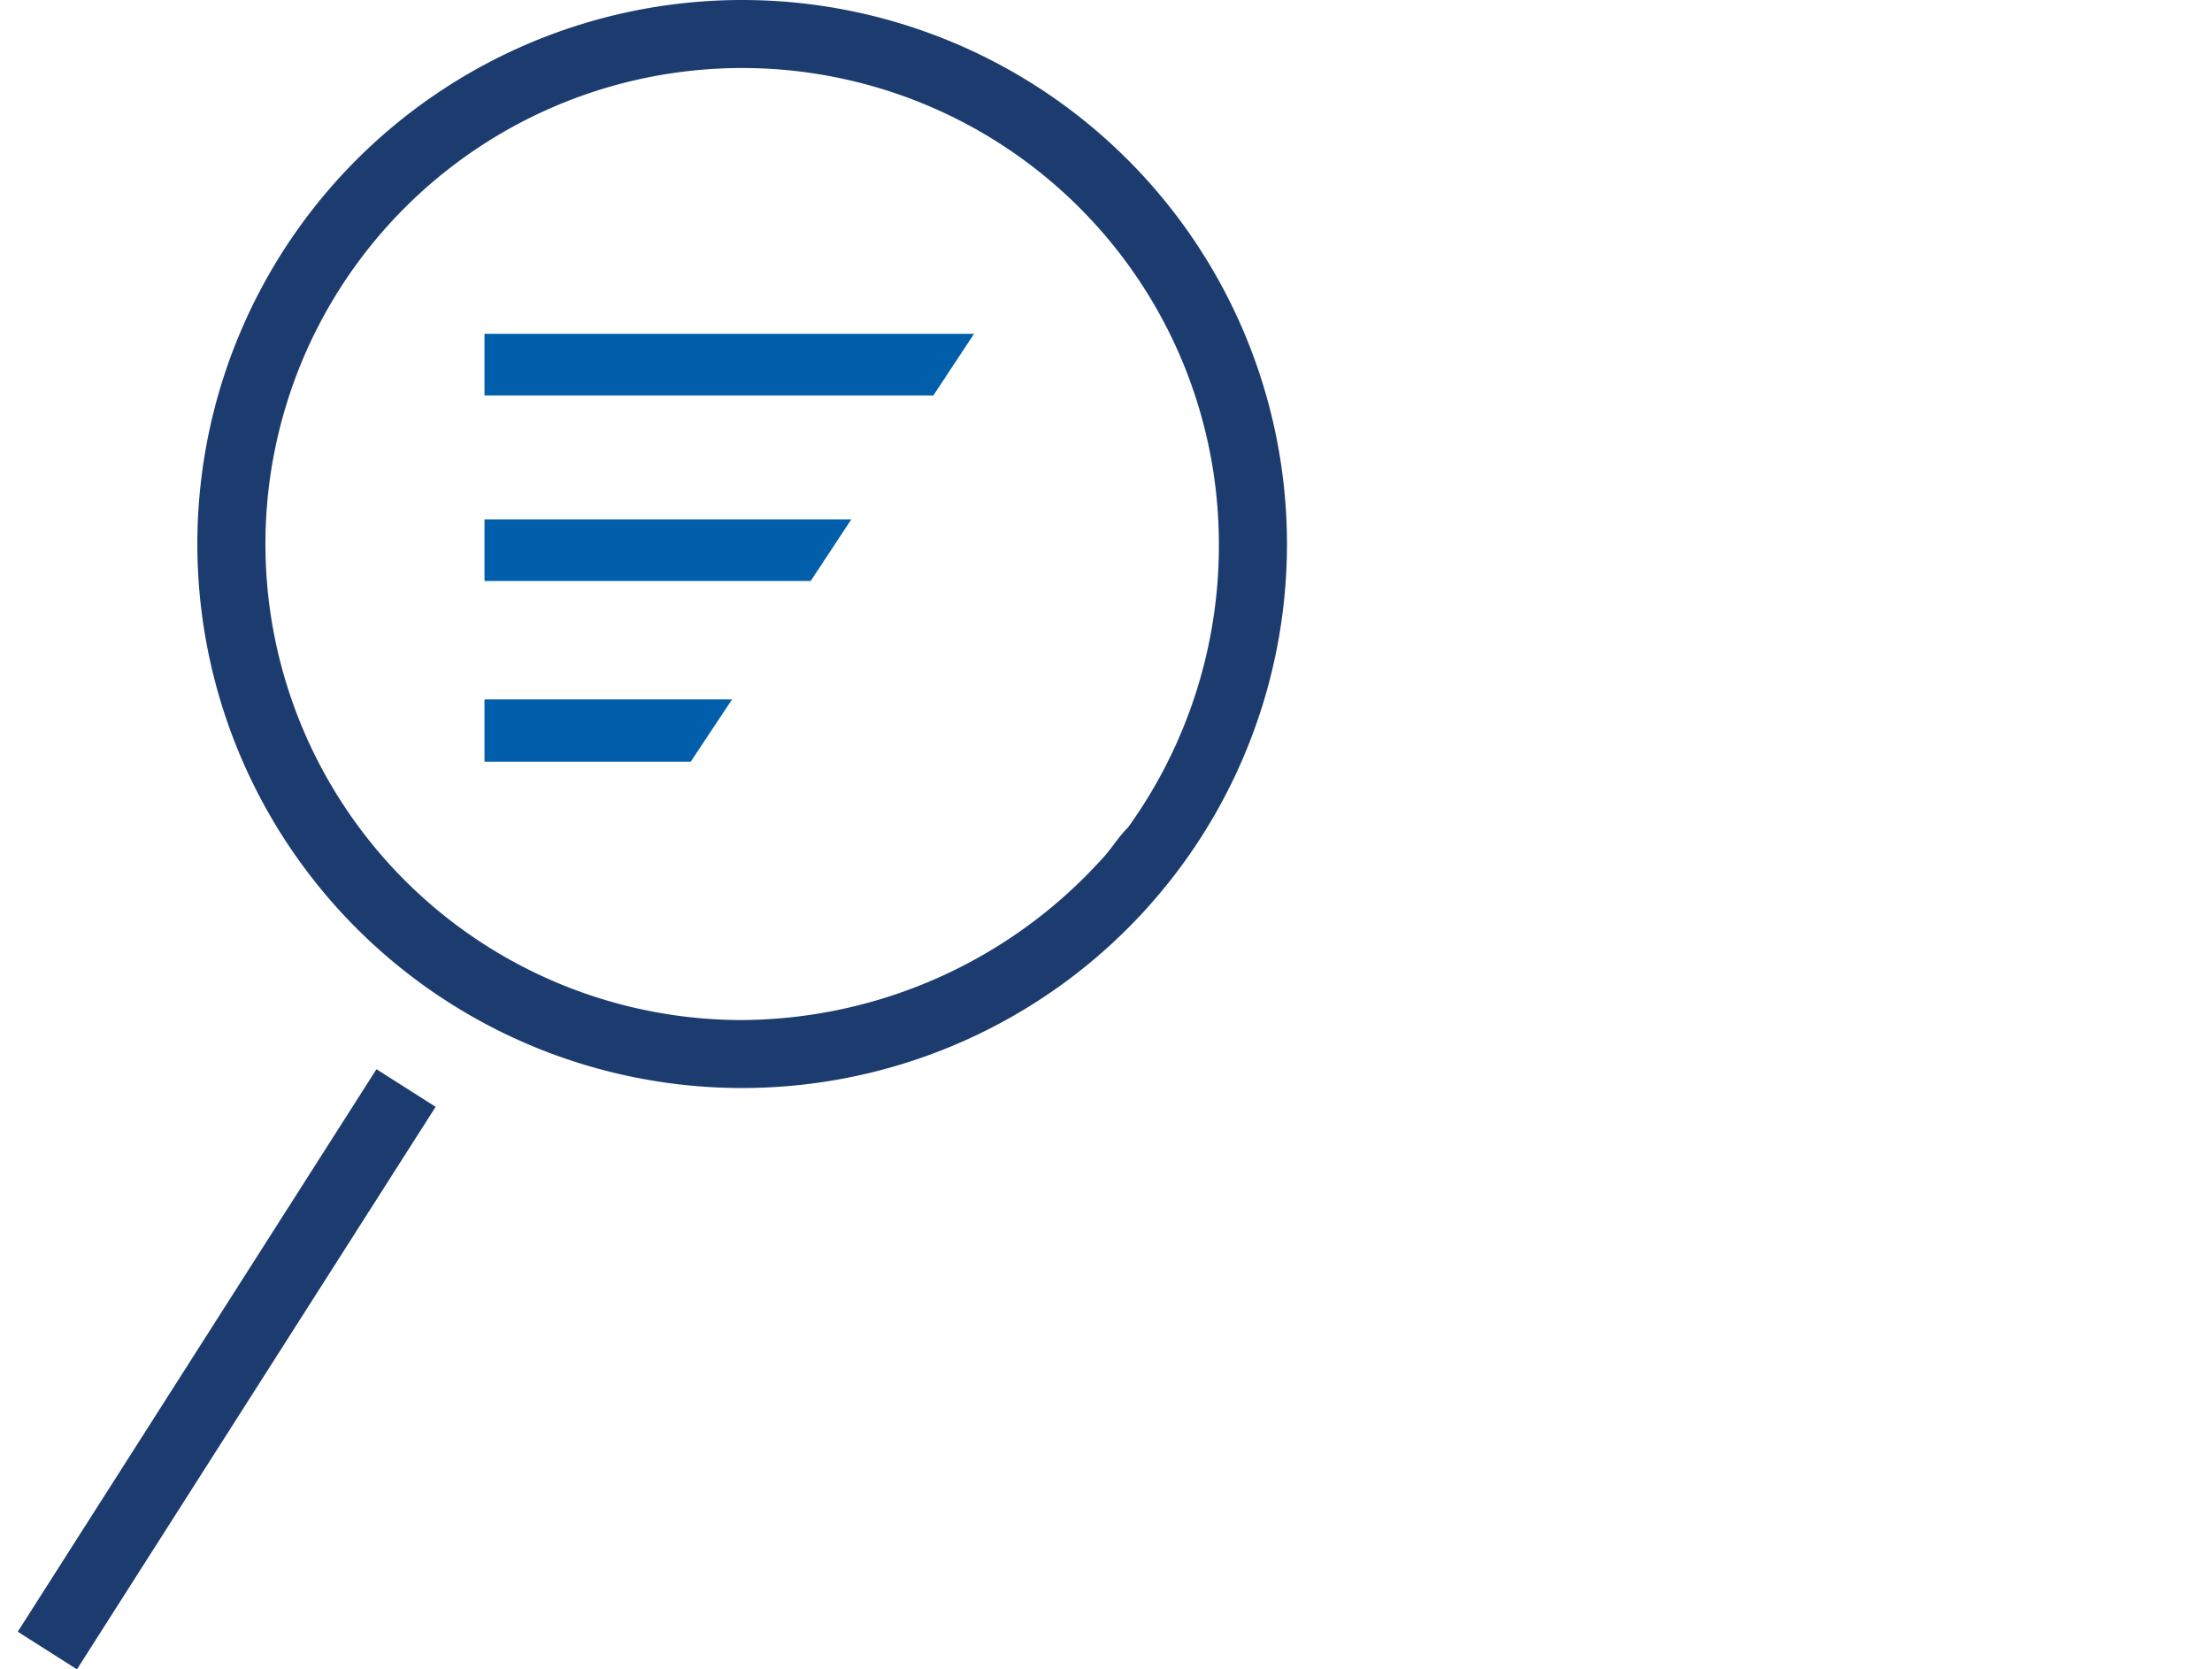 <svg width="110" height="83" fill="none" xmlns="http://www.w3.org/2000/svg"><path d="M36.907 0a27.124 27.124 0 0 0-15.052 4.559 27.059 27.059 0 0 0-9.979 12.139 27.008 27.008 0 0 0-1.541 15.628 27.035 27.035 0 0 0 7.414 13.85 27.106 27.106 0 0 0 13.873 7.402 27.134 27.134 0 0 0 15.653-1.54 27.084 27.084 0 0 0 12.16-9.962A27.017 27.017 0 0 0 64 27.05a27.033 27.033 0 0 0-7.937-19.125A27.122 27.122 0 0 0 36.907 0zm17.78 42.83a24.311 24.311 0 0 1-8.065 5.797 24.346 24.346 0 0 1-9.715 2.091 23.734 23.734 0 0 1-13.17-3.988 23.676 23.676 0 0 1-8.732-10.622 23.631 23.631 0 0 1-1.35-13.675 23.656 23.656 0 0 1 6.489-12.118 23.718 23.718 0 0 1 12.138-6.478 23.742 23.742 0 0 1 13.697 1.347 23.699 23.699 0 0 1 10.639 8.717 23.64 23.64 0 0 1 3.995 13.15 23.973 23.973 0 0 1-4.516 14.088c-.563.561-.846 1.125-1.41 1.688v.002zM18.722 53.162l2.942 1.87L3.826 83 .883 81.13 18.72 53.163z" fill="#1C3C70"/><path d="m48.438 16.598-2.023 3.064H24.094v-3.064h24.344zM24.094 28.889h16.218l2.023-3.064H24.094v3.064zm0 8.984h10.254l2.058-3.099H24.094v3.099z" fill="#005EAB"/></svg>